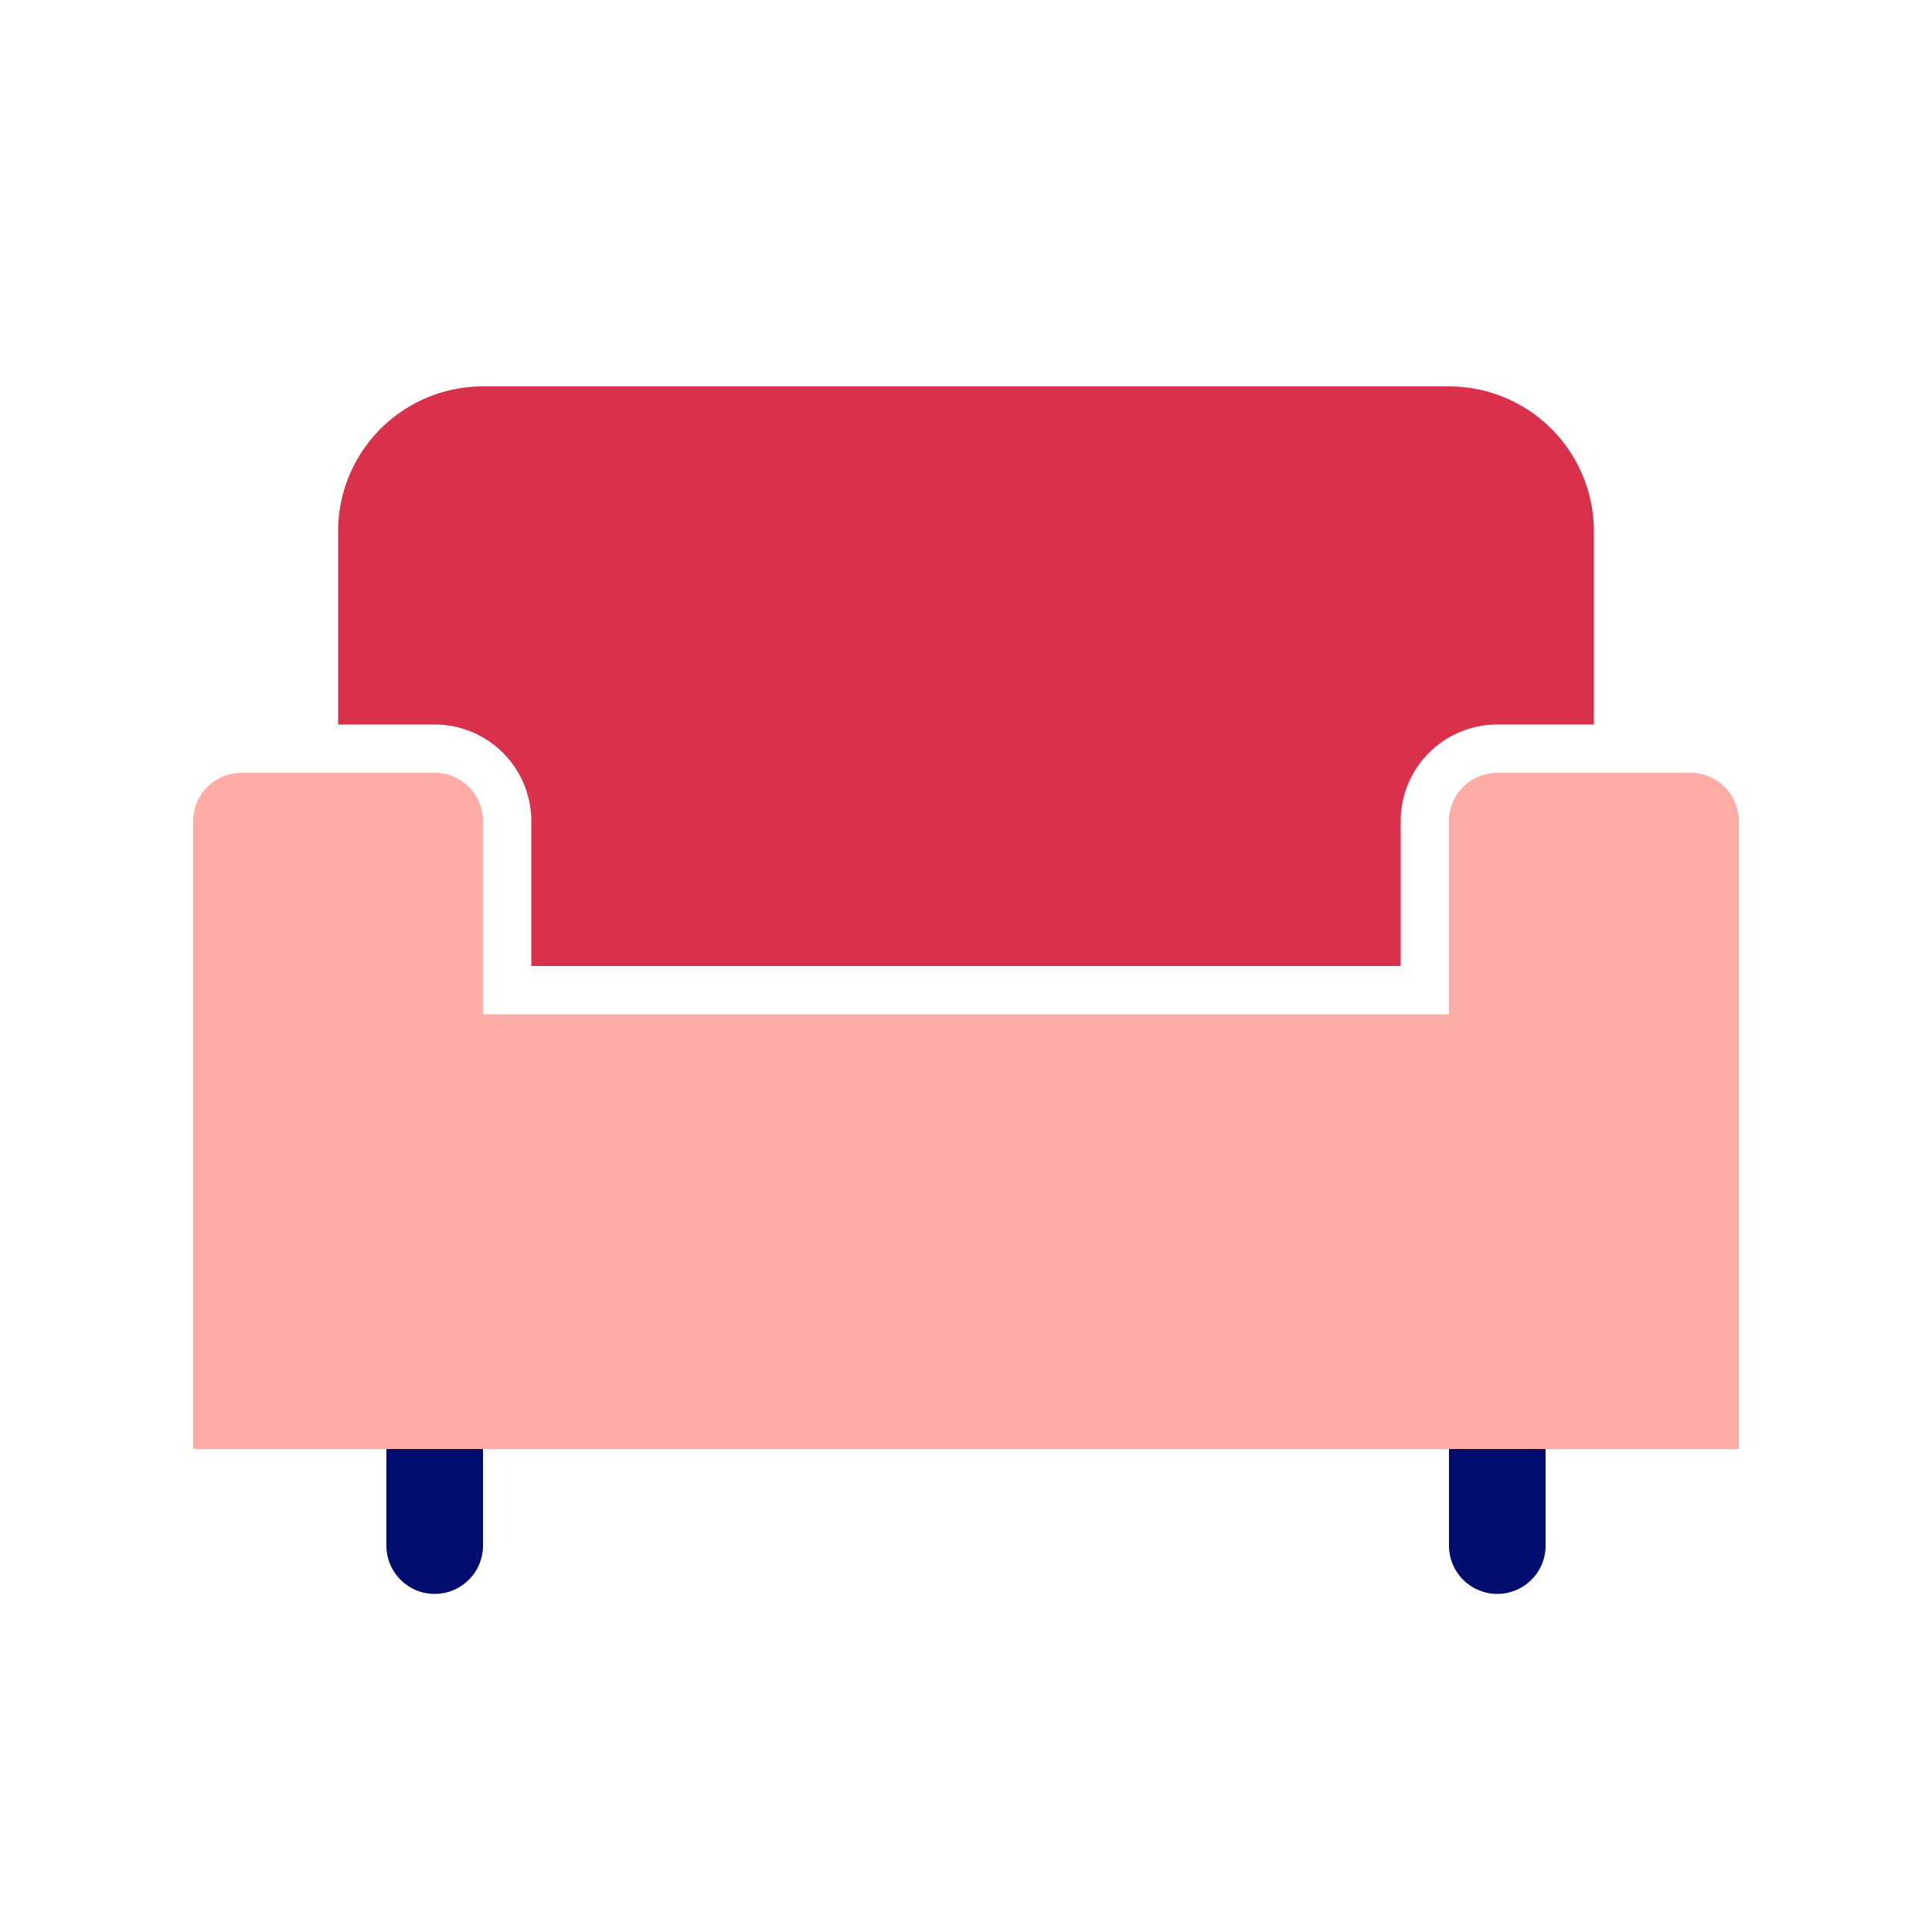 <svg xmlns="http://www.w3.org/2000/svg" viewBox="0 0 40 40"><path fill="none" d="M0 0h40v40H0z"/><g data-name="Icon Red"><path fill="#d9304c" d="M11 17v3h18v-3a2.002 2.002 0 0 1 2-2h2v-4a3 3 0 0 0-3-3H10a3 3 0 0 0-3 3v4h2a2.002 2.002 0 0 1 2 2z"/><path fill="#000d6e" d="M8 32a1 1 0 0 0 2 0v-2H8zM30 32a1 1 0 0 0 2 0v-2h-2z"/><path fill="#ffaca6" d="M35 16h-4a1 1 0 0 0-1 1v4H10v-4a1 1 0 0 0-1-1H5a1 1 0 0 0-1 1v13h32V17a1 1 0 0 0-1-1z"/></g></svg>
